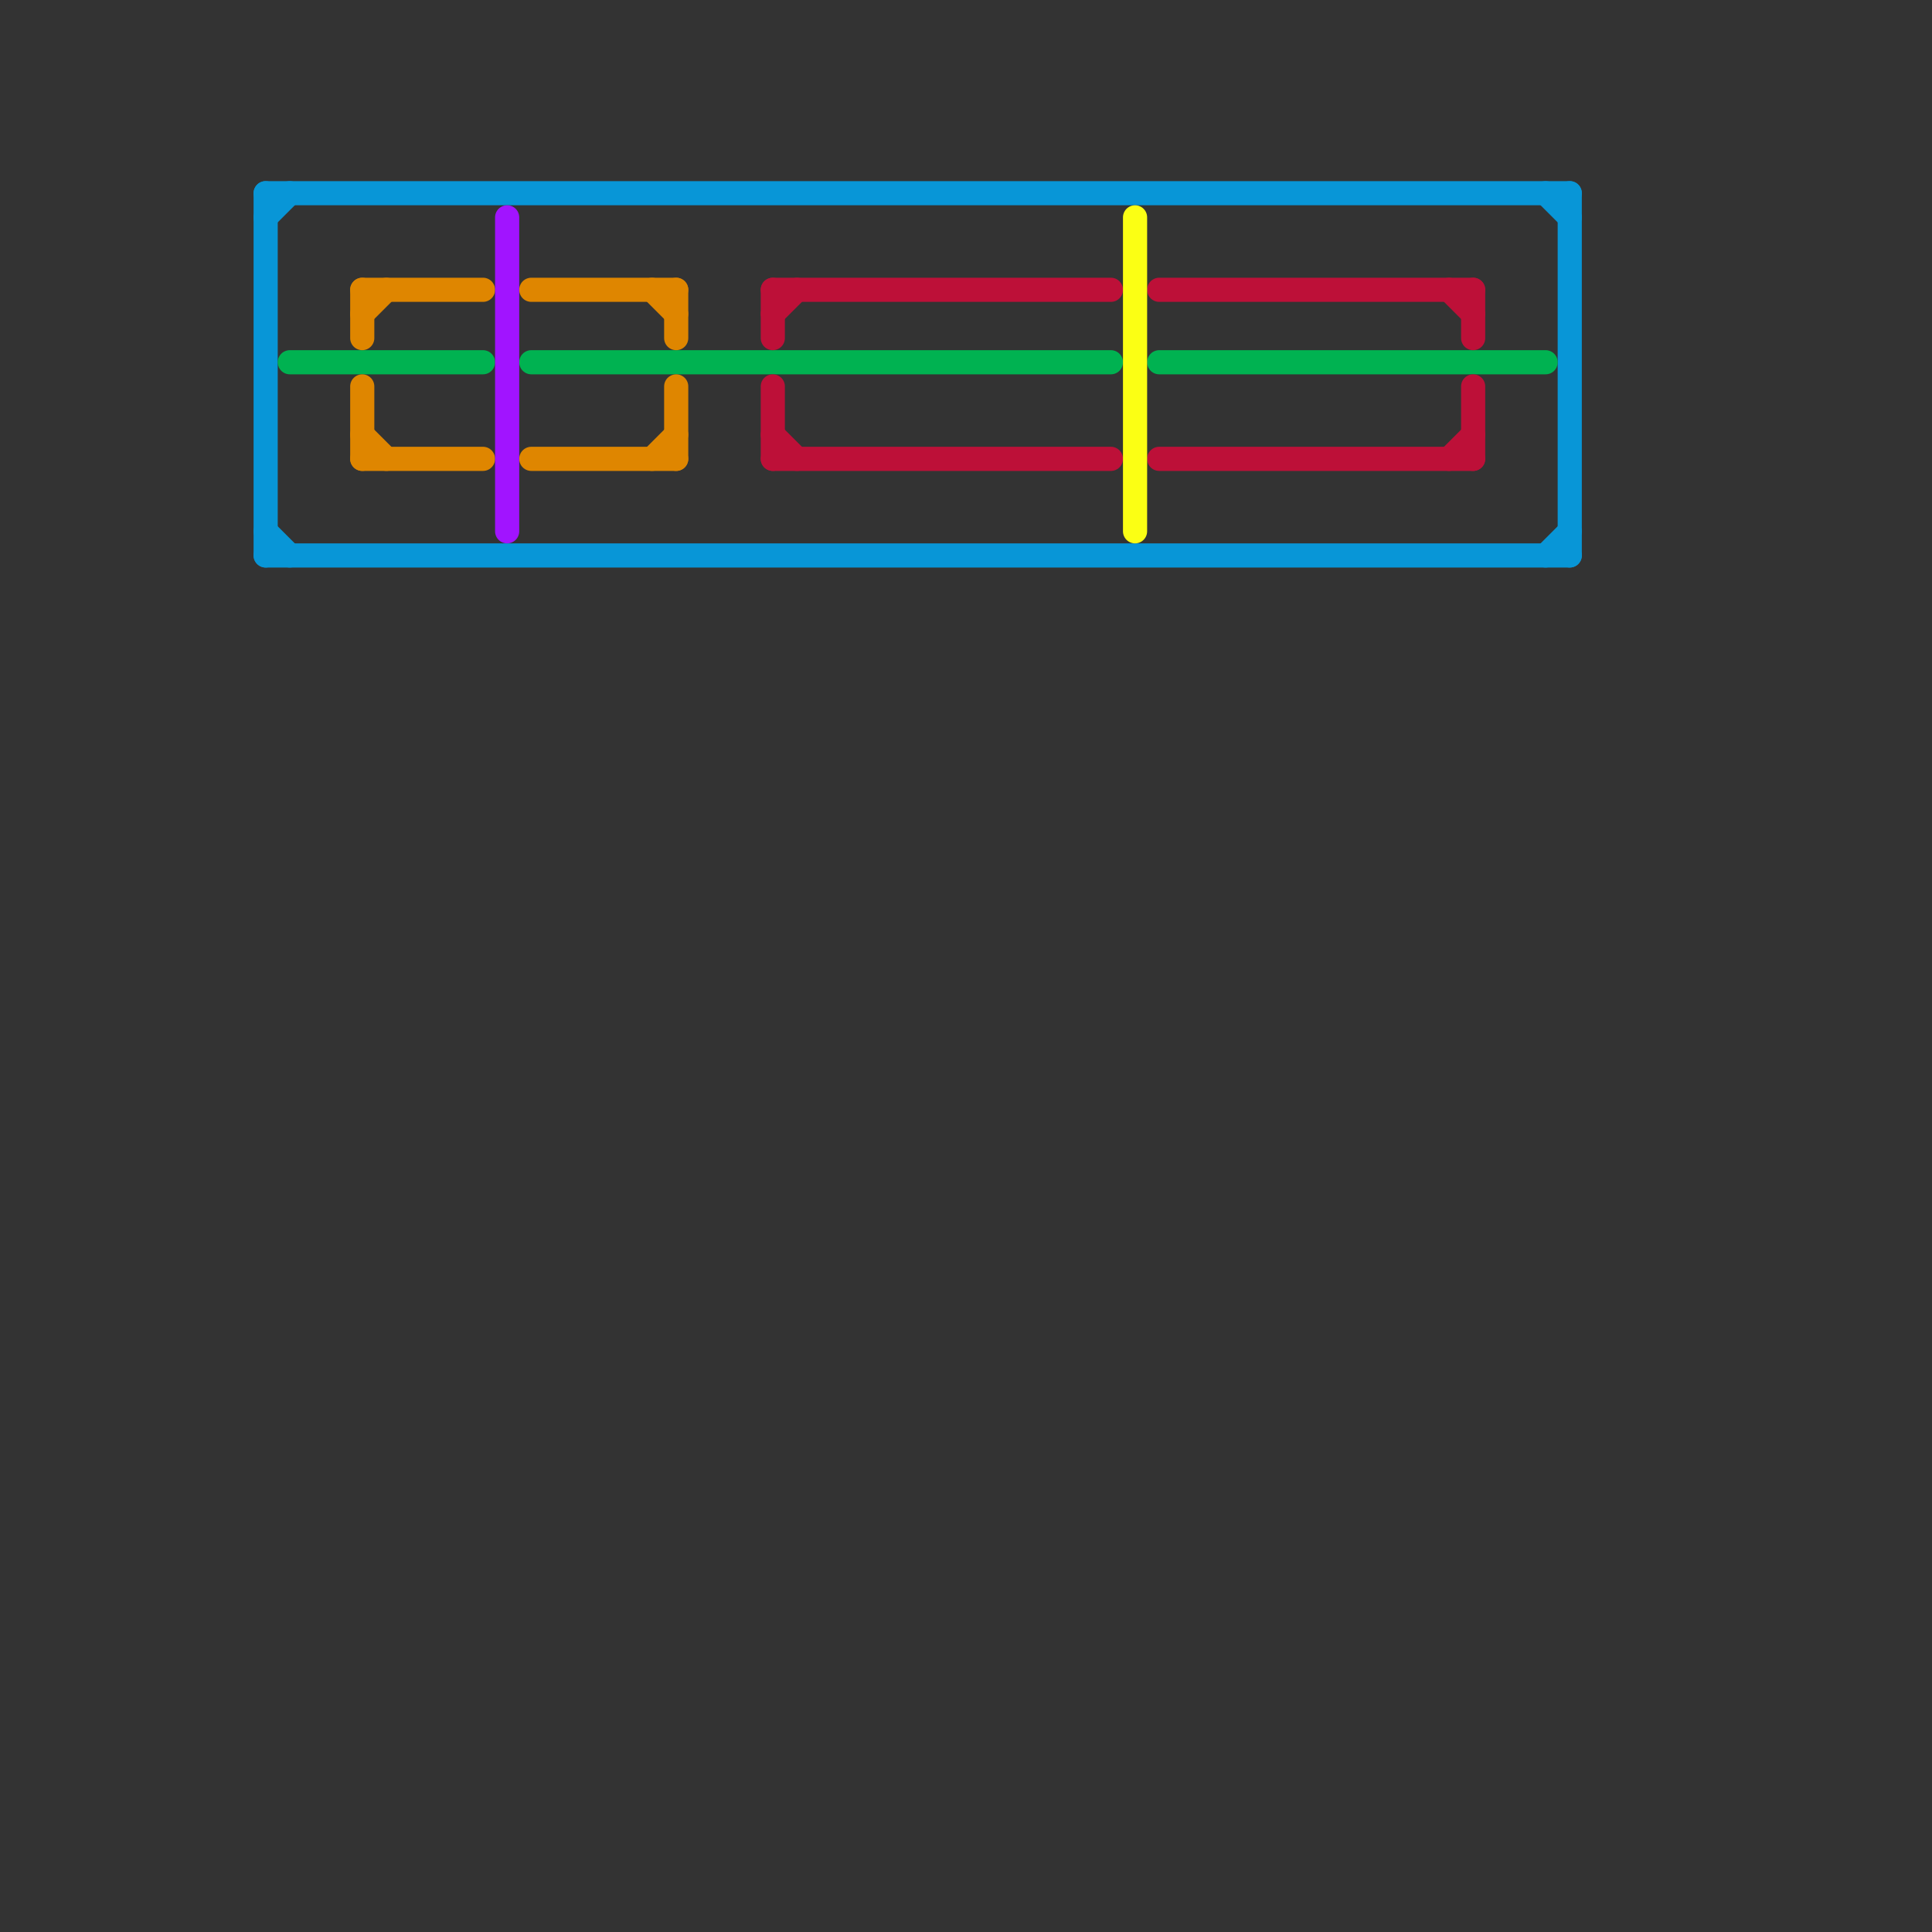 
<svg version="1.1" xmlns="http://www.w3.org/2000/svg" viewBox="0 0 80 80">
<rect x="0" y="0" width="80" height="80" fill="#333333" stroke="none"/>
<style>text { font: 1px Helvetica; font-weight: 600; white-space: pre; dominant-baseline: central; } line { stroke-width: 1; fill: none; stroke-linecap: round; stroke-linejoin: round; } .c0 { stroke: #0896d7 } .c1 { stroke: #00b251 } .c2 { stroke: #df8600 } .c3 { stroke: #a114ff } .c4 { stroke: #bd1038 } .c5 { stroke: #fbff14 }</style><defs><g id="wm-xf"><circle r="1.2" fill="#000"/><circle r="0.9" fill="#fff"/><circle r="0.6" fill="#000"/><circle r="0.3" fill="#fff"/></g><g id="wm"><circle r="0.6" fill="#000"/><circle r="0.3" fill="#fff"/></g></defs><line class="c0" x1="11" y1="8" x2="65" y2="8"/><line class="c0" x1="11" y1="9" x2="12" y2="8"/><line class="c0" x1="64" y1="8" x2="65" y2="9"/><line class="c0" x1="11" y1="23" x2="65" y2="23"/><line class="c0" x1="65" y1="8" x2="65" y2="23"/><line class="c0" x1="11" y1="22" x2="12" y2="23"/><line class="c0" x1="11" y1="8" x2="11" y2="23"/><line class="c0" x1="64" y1="23" x2="65" y2="22"/><line class="c1" x1="48" y1="15" x2="64" y2="15"/><line class="c1" x1="12" y1="15" x2="20" y2="15"/><line class="c1" x1="22" y1="15" x2="46" y2="15"/><line class="c2" x1="27" y1="19" x2="28" y2="18"/><line class="c2" x1="15" y1="12" x2="15" y2="14"/><line class="c2" x1="22" y1="12" x2="28" y2="12"/><line class="c2" x1="28" y1="16" x2="28" y2="19"/><line class="c2" x1="28" y1="12" x2="28" y2="14"/><line class="c2" x1="15" y1="13" x2="16" y2="12"/><line class="c2" x1="15" y1="18" x2="16" y2="19"/><line class="c2" x1="15" y1="12" x2="20" y2="12"/><line class="c2" x1="27" y1="12" x2="28" y2="13"/><line class="c2" x1="15" y1="19" x2="20" y2="19"/><line class="c2" x1="22" y1="19" x2="28" y2="19"/><line class="c2" x1="15" y1="16" x2="15" y2="19"/><line class="c3" x1="21" y1="9" x2="21" y2="22"/><line class="c4" x1="48" y1="19" x2="61" y2="19"/><line class="c4" x1="48" y1="12" x2="61" y2="12"/><line class="c4" x1="32" y1="12" x2="32" y2="14"/><line class="c4" x1="61" y1="16" x2="61" y2="19"/><line class="c4" x1="60" y1="19" x2="61" y2="18"/><line class="c4" x1="32" y1="13" x2="33" y2="12"/><line class="c4" x1="61" y1="12" x2="61" y2="14"/><line class="c4" x1="32" y1="18" x2="33" y2="19"/><line class="c4" x1="32" y1="16" x2="32" y2="19"/><line class="c4" x1="32" y1="12" x2="46" y2="12"/><line class="c4" x1="32" y1="19" x2="46" y2="19"/><line class="c4" x1="60" y1="12" x2="61" y2="13"/><line class="c5" x1="47" y1="9" x2="47" y2="22"/>
</svg>
